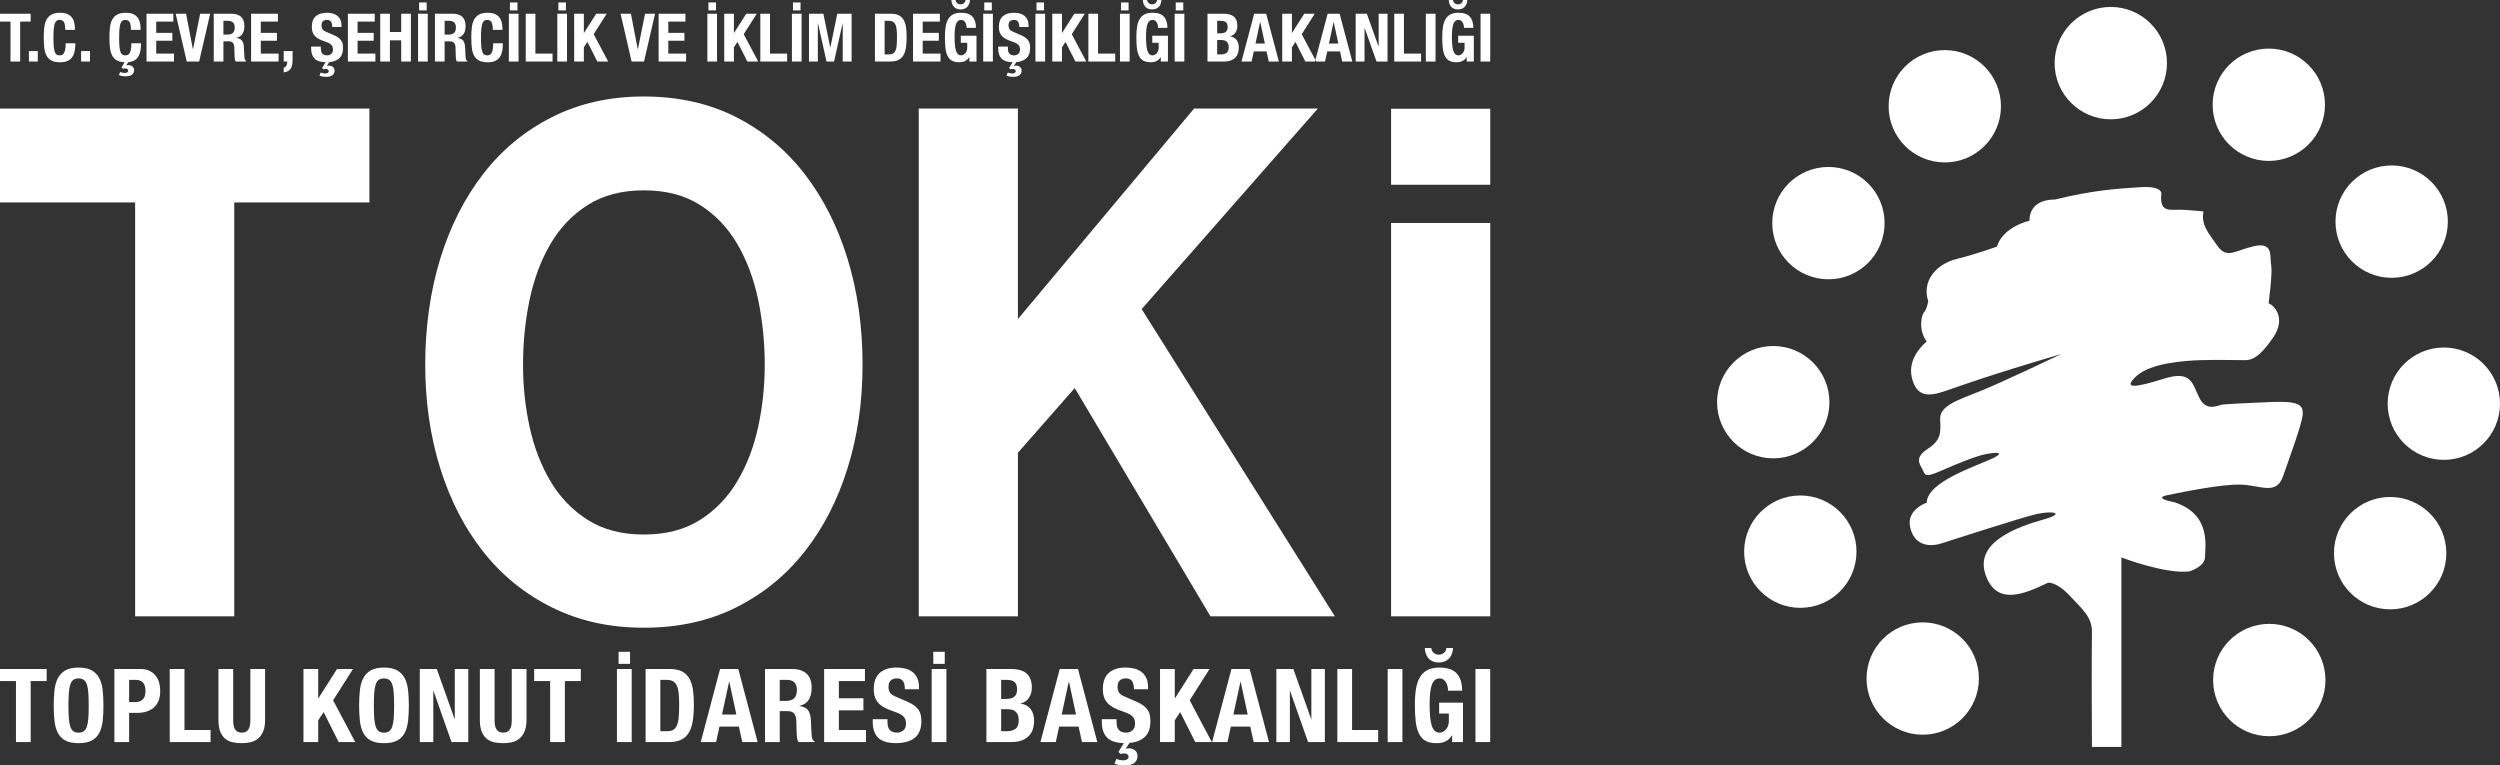 <?xml version="1.0" encoding="UTF-8"?>
<svg id="Layer_2" data-name="Layer 2" xmlns="http://www.w3.org/2000/svg" viewBox="0 0 3441.01 1053.6">
  <rect x="0" y="0" width="3441.01" height="1053.6" fill="#333333" stroke="none"/>
  <defs>
    <style>
      .cls-1 {
        fill: #fff;
      }
    </style>
  </defs>
  <g id="Layer_1-2" data-name="Layer 1">
    <g>
      <path class="cls-1" d="M2569.12,933.95c0-42.7,34.61-77.31,77.31-77.31s77.31,34.61,77.31,77.31-34.61,77.31-77.31,77.31-77.31-34.61-77.31-77.31"/>
      <path class="cls-1" d="M2400.66,759.31c0-42.7,34.62-77.34,77.31-77.34s77.31,34.64,77.31,77.34-34.61,77.31-77.31,77.31-77.31-34.64-77.31-77.31"/>
      <path class="cls-1" d="M2363.38,553.56c0-42.7,34.61-77.31,77.31-77.31s77.34,34.61,77.34,77.31-34.64,77.31-77.34,77.31-77.31-34.61-77.31-77.31"/>
      <path class="cls-1" d="M2439.34,307.11c0-42.7,34.61-77.31,77.31-77.31s77.31,34.61,77.31,77.31-34.61,77.31-77.31,77.31-77.31-34.62-77.31-77.31"/>
      <path class="cls-1" d="M2599.5,146.26c0-42.7,34.61-77.31,77.31-77.31s77.31,34.61,77.31,77.31-34.62,77.31-77.31,77.31-77.31-34.61-77.31-77.31"/>
      <path class="cls-1" d="M2828,86.9c0-42.7,34.61-77.34,77.31-77.34s77.31,34.64,77.31,77.34-34.61,77.31-77.31,77.31-77.31-34.61-77.31-77.31"/>
      <path class="cls-1" d="M3045.47,144.18c0-42.69,34.61-77.3,77.31-77.3s77.31,34.61,77.31,77.3-34.61,77.31-77.31,77.31-77.31-34.61-77.31-77.31"/>
      <path class="cls-1" d="M3214.58,305.03c0-42.7,34.61-77.31,77.31-77.31s77.34,34.61,77.34,77.31-34.64,77.34-77.34,77.34-77.31-34.64-77.31-77.34"/>
      <path class="cls-1" d="M3286.39,555.64c0-42.7,34.61-77.31,77.31-77.31s77.31,34.61,77.31,77.31-34.61,77.31-77.31,77.31-77.31-34.61-77.31-77.31"/>
      <path class="cls-1" d="M3212.5,761.38c0-42.73,34.61-77.34,77.31-77.34s77.34,34.61,77.34,77.34-34.61,77.31-77.34,77.31-77.31-34.61-77.31-77.31"/>
      <path class="cls-1" d="M3046.13,936.03c0-42.7,34.64-77.34,77.34-77.34s77.31,34.64,77.31,77.34-34.61,77.31-77.31,77.31-77.34-34.61-77.34-77.31"/>
      <path class="cls-1" d="M2828.21,274.7s-34.83-2.14-34.83,29.14c0,0-36.27,7.81-44.77,35.54,0,0-27,9.92-55.45,17.05-28.42,7.1-48.33,30.55-39.1,58.27,0,0-2.1,11.37-5.68,14.92-3.55,3.55-8.51,24.17,3.58,40.5,0,0-27.04,20.69-20.63,49.04,6.4,28.39,24.18,26.31,45.5,19.22,21.32-7.13,56.66-20.63,160.61-51.18,0,0-83.15,39.81-113.7,51.87-30.58,12.09-54.03,19.91-53.32,37.68.69,17.77,2.14,28.41-16.36,40.51-18.46,12.09-12.78,19.91-8.51,27.72,4.27,7.82,2.13,13.5,24.86,3.55,22.74-9.95,41.95-17.8,55.46-21.68,13.49-3.91,39.09-6.74,17.04,3.91-22.04,10.67-90.27,31.99-90.96,61.13,0,0-27.94,9.23-22.86,33.41,5.06,24.14,24.27,28.41,42.73,22.73,18.49-5.68,109.46-35.54,131.5-40.51,22.04-4.96,41.23-1.41,8.51,7.82-32.69,9.23-93.82,29.86-79.24,74.63,14.58,44.78,53.67,27.73,86.36,12.09,0,0,11.37-1.86,29.86,17.9,18.47,19.75,31.28,29.71,30.55,51.75-.72,22.05,0,156.37,0,156.37h40.51v-260.83s61.13,23.42,93.82,19.15c0,0,21.32-6.37,21.32-19.88s9.26-59-42.64-75.36c0,0-30.55-5.41-8.54-9.8,22.05-4.4,73.22-15.07,100.23-14.35,27,.69,49.04,15.31,58.27-11.36,9.23-26.67,25.59-70.37,27.04-84.59,1.41-14.23-6.4-19.19-42.67-17.77-36.23,1.42-61.11,2.86-67.51,3.55-6.4.72-22.04,10.68-31.99-9.23-9.95-19.91-10.65-38.41-49.04-26.31-38.37,12.09-57.56,14.94-37.65-3.55,19.88-18.47,67.51-21.32,88.14-22.04,20.59-.69,54,0,61.82,0s19.18-2.83,38.37-31.25c19.18-28.44-.69-45.5-6.4-46.94,0,0,5.71-41.19,3.58-52.59-2.13-11.36,3.55-31.96-22.76-26.28-26.28,5.68-38,18.47-50.97,0-12.99-18.49-22.95-29.14-19.4-47.63,0,0-4.66-.69-24.86-2.14-20.18-1.41-34.83,5.69-33.41-19.91,0,0,5.68-13.49-28.41-11.36-34.13,2.13-65.4,4.27-118,17.08"/>
      <path class="cls-1" d="M2890.03,520.25c-2.47,0-17.05,5.32-20.24,11.72-3.22,6.41-9.26,29.51,7.46,27.37,16.72-2.13,27.72-4.27,30.55-8.9,2.86-4.6,8.81-13.83,0-20.96-8.81-7.1-17.77-9.23-17.77-9.23"/>
      <path class="cls-1" d="M2866.94,776.11c-7.7,2.5-14.56,6.04-16.69,8.18-2.14,2.13-2.49,9.59,0,13.5,2.49,3.91,9.59,14.55,15.27,15.63,5.68,1.05,12.09,3.19,14.59-4.27,2.46-7.45,4.96-10.67,2.46-19.91-2.46-9.23-1.42-17.77-15.63-13.14"/>
      <path class="cls-1" d="M1401.04,149.42v289.73l242.49-289.73h170.35l-242.49,276.02,265.94,422.87h-171.22l-186.86-314.2-78.21,89.07v225.14h-136.46V149.42h136.46Z"/>
      <path class="cls-1" d="M0,278.63v-129.21h508.43v129.21h-185.98v569.68h-136.46V278.63H0Z"/>
      <path class="cls-1" d="M728.91,587.45c6.01,27.73,15.57,52.68,28.71,74.88,13.17,22.19,30.31,39.99,51.45,53.35,21.14,13.38,46.87,20.05,77.19,20.05s56.02-6.67,77.16-20.05c21.14-13.36,38.28-31.15,51.45-53.35,13.14-22.19,22.73-47.15,28.71-74.88,6.02-27.72,9.02-56.29,9.02-85.63s-3-60.35-9.02-89.1c-5.98-28.68-15.57-54.3-28.71-76.83-13.17-22.52-30.31-40.45-51.45-53.82-21.14-13.39-46.88-20.09-77.16-20.09s-56.05,6.71-77.19,20.09c-21.15,13.38-38.28,31.3-51.45,53.82-13.14,22.52-22.7,48.14-28.71,76.83-5.99,28.75-8.99,58.43-8.99,89.1s3,57.91,8.99,85.63M605.86,356.46c13.74-44.72,33.44-83.69,59.18-116.98,25.7-33.29,57.28-59.38,94.75-78.3,37.44-18.92,79.6-28.39,126.48-28.39s89.73,9.47,126.89,28.39c37.14,18.91,68.59,45.01,94.33,78.3,25.71,33.29,45.44,72.26,59.15,116.98,13.71,44.68,20.57,93.15,20.57,145.36s-6.86,98.36-20.57,142.41c-13.71,44.05-33.44,82.39-59.15,115.02-25.74,32.62-57.19,58.21-94.33,76.83-37.17,18.58-79.47,27.91-126.89,27.91s-89.04-9.32-126.48-27.91c-37.47-18.61-69.04-44.2-94.75-76.83-25.74-32.62-45.44-70.97-59.18-115.02-13.71-44.06-20.57-91.54-20.57-142.41s6.86-100.68,20.57-145.36"/>
      <rect class="cls-1" x="1914.7" y="306.9" width="136.46" height="541.42"/>
      <rect class="cls-1" x="1914.7" y="149.66" width="136.46" height="104.62"/>
      <path class="cls-1" d="M64.23,937.44h-21.99v83.93h-20.27v-83.93H0v-16.63h64.23v16.63ZM94.72,988.36c.3,4.72.96,8.57,1.96,11.55.99,2.94,2.4,5.11,4.2,6.46,1.84,1.39,4.27,2.05,7.28,2.05s5.41-.66,7.24-2.05c1.83-1.35,3.25-3.52,4.24-6.46.96-2.98,1.62-6.83,1.96-11.55.33-4.76.48-10.5.48-17.27s-.15-12.48-.48-17.17c-.33-4.69-.99-8.54-1.96-11.55-.99-3.01-2.41-5.2-4.24-6.56-1.83-1.35-4.24-2.04-7.24-2.04s-5.44.69-7.28,2.04c-1.8,1.35-3.21,3.55-4.2,6.56-.99,3.01-1.66,6.86-1.96,11.55-.33,4.69-.52,10.41-.52,17.17s.18,12.51.52,17.27M74.99,950.04c.69-6.44,2.26-11.94,4.63-16.54,2.4-4.6,5.86-8.21,10.37-10.8,4.48-2.56,10.55-3.85,18.17-3.85s13.65,1.29,18.16,3.85c4.51,2.59,7.94,6.2,10.35,10.8,2.4,4.6,3.94,10.1,4.66,16.54.69,6.44,1.05,13.44,1.05,21.05s-.36,14.73-1.05,21.15c-.72,6.37-2.26,11.88-4.66,16.47-2.41,4.57-5.84,8.12-10.35,10.55-4.51,2.44-10.55,3.64-18.16,3.64s-13.69-1.2-18.17-3.64c-4.51-2.43-7.97-5.98-10.37-10.55-2.38-4.6-3.94-10.1-4.63-16.47-.72-6.41-1.05-13.45-1.05-21.15s.33-14.61,1.05-21.05M186.74,966.31c4.03,0,7.31-1.23,9.8-3.66,2.47-2.44,3.73-6.23,3.73-11.4s-1.09-8.93-3.25-11.55c-2.17-2.64-5.77-3.96-10.85-3.96h-8.45v30.58h9.02ZM192.93,920.81c5.17,0,9.51.87,13.02,2.62,3.52,1.75,6.37,4,8.51,6.83,2.17,2.83,3.73,6.04,4.66,9.65.93,3.6,1.41,7.31,1.41,11.03,0,5.17-.78,9.68-2.31,13.53-1.56,3.85-3.73,7-6.5,9.45-2.76,2.43-6.1,4.26-10.05,5.5-3.96,1.21-8.33,1.81-13.11,1.81h-10.85v40.15h-20.27v-100.56h35.48ZM233.62,920.81h20.29v83.93h35.9v16.63h-56.2v-100.56ZM320.94,990.97c0,2.53.18,4.84.48,6.95.33,2.13.96,3.94,1.83,5.5.9,1.53,2.14,2.76,3.67,3.66,1.56.88,3.49,1.32,5.84,1.32,2.46,0,4.42-.45,5.92-1.32,1.5-.9,2.71-2.13,3.61-3.66.87-1.56,1.5-3.37,1.83-5.5.3-2.11.49-4.42.49-6.95v-70.15h20.26v70.15c0,6.38-.87,11.64-2.67,15.82-1.78,4.18-4.18,7.49-7.16,9.92-3.03,2.47-6.44,4.09-10.28,4.93-3.85.84-7.84,1.26-11.99,1.26s-8.12-.36-11.97-1.12c-3.85-.75-7.27-2.28-10.25-4.56-3.01-2.32-5.41-5.57-7.19-9.81-1.8-4.21-2.67-9.72-2.67-16.45v-70.15h20.26v70.15ZM437.98,961.08h.27l25.62-40.27h21.98l-27.34,43.09,30.44,57.47h-22.82l-20.69-41.26-7.45,11.4v29.86h-20.3v-100.56h20.3v40.27ZM515.07,988.36c.33,4.72.99,8.57,1.96,11.55.99,2.94,2.41,5.11,4.24,6.46,1.83,1.39,4.24,2.05,7.24,2.05s5.41-.66,7.25-2.05c1.83-1.35,3.25-3.52,4.23-6.46.96-2.98,1.62-6.83,1.96-11.55.33-4.76.52-10.5.52-17.27s-.18-12.48-.52-17.17c-.33-4.69-.99-8.54-1.96-11.55-.99-3.01-2.4-5.2-4.23-6.56-1.84-1.35-4.24-2.04-7.25-2.04s-5.41.69-7.24,2.04c-1.83,1.35-3.25,3.55-4.24,6.56-.96,3.01-1.62,6.86-1.96,11.55-.33,4.69-.51,10.41-.51,17.17s.18,12.51.51,17.27M495.35,950.04c.69-6.44,2.26-11.94,4.66-16.54,2.38-4.6,5.84-8.21,10.35-10.8,4.51-2.56,10.55-3.85,18.16-3.85s13.66,1.29,18.17,3.85c4.51,2.59,7.97,6.2,10.34,10.8,2.41,4.6,3.97,10.1,4.66,16.54.69,6.44,1.05,13.44,1.05,21.05s-.36,14.73-1.05,21.15c-.69,6.37-2.26,11.88-4.66,16.47-2.37,4.57-5.83,8.12-10.34,10.55-4.51,2.44-10.55,3.64-18.17,3.64s-13.65-1.2-18.16-3.64c-4.51-2.43-7.97-5.98-10.35-10.55-2.4-4.6-3.96-10.1-4.66-16.47-.69-6.41-1.05-13.45-1.05-21.15s.36-14.61,1.05-21.05M625.7,989.67h.27v-68.86h18.58v100.56h-23.09l-24.77-70.43h-.3v70.43h-18.58v-100.56h23.39l24.5,68.86ZM680.74,990.97c0,2.53.18,4.84.51,6.95.33,2.13.93,3.94,1.83,5.5.88,1.53,2.11,2.76,3.67,3.66,1.53.88,3.49,1.32,5.84,1.32s4.42-.45,5.89-1.32c1.51-.9,2.71-2.13,3.61-3.66.9-1.56,1.5-3.37,1.83-5.5.33-2.11.48-4.42.48-6.95v-70.15h20.3v70.15c0,6.38-.91,11.64-2.68,15.82-1.8,4.18-4.18,7.49-7.19,9.92-3,2.47-6.44,4.09-10.28,4.93-3.85.84-7.84,1.26-11.96,1.26s-8.12-.36-11.97-1.12c-3.85-.75-7.27-2.28-10.28-4.56-3-2.32-5.41-5.57-7.18-9.81-1.78-4.21-2.68-9.72-2.68-16.45v-70.15h20.27v70.15ZM799.45,937.44h-21.95v83.93h-20.27v-83.93h-21.98v-16.63h64.2v16.63ZM849.16,920.81h20.29v100.56h-20.29v-100.56ZM867.2,913.78h-15.78v-16.63h15.78v16.63ZM917.9,1006.45c3.58,0,6.44-.63,8.6-1.83,2.14-1.23,3.85-3.25,5.12-6.07,1.29-2.79,2.13-6.53,2.56-11.12.42-4.6.63-10.32.63-17.17,0-5.71-.18-10.73-.58-15.07-.36-4.33-1.14-7.91-2.31-10.76-1.18-2.86-2.92-5.03-5.2-6.5-2.32-1.45-5.38-2.19-9.23-2.19h-8.61v70.72h9.02ZM921.84,920.81c7.04,0,12.72,1.18,17.05,3.46,4.3,2.32,7.67,5.6,10.05,9.87,2.4,4.26,4.03,9.41,4.87,15.4.85,6.01,1.26,12.75,1.26,20.15,0,8.84-.54,16.5-1.62,23.03-1.08,6.53-2.91,11.91-5.56,16.12-2.62,4.24-6.14,7.37-10.55,9.44-4.42,2.08-9.98,3.1-16.75,3.1h-31.96v-100.56h33.22ZM993.8,983.48l9.71-45.19h.3l9.71,45.19h-19.72ZM991.12,920.81l-26.61,100.56h21.14l4.63-21.26h26.76l4.63,21.26h21.14l-26.61-100.56h-25.08ZM1090.41,920.81c8.45,0,15.01,2.14,19.73,6.4,4.66,4.27,7.04,10.77,7.04,19.51,0,6.77-1.39,12.27-4.09,16.54-2.74,4.27-6.95,7.04-12.69,8.24v.3c5.08.72,8.78,2.38,11.13,4.9,2.34,2.56,3.82,6.64,4.39,12.27.18,1.86.3,3.9.39,6.14.08,2.19.21,4.66.3,7.39.18,5.33.45,9.41.84,12.24.57,2.83,1.78,4.76,3.67,5.77v.85h-21.99c-1.02-1.42-1.69-3.04-1.99-4.87-.27-1.81-.45-3.73-.54-5.68l-.57-19.31c-.18-3.94-1.17-7.04-2.95-9.29-1.8-2.26-4.78-3.37-9.02-3.37h-10.82v42.52h-20.3v-100.56h37.47ZM1081.66,964.75c4.9,0,8.66-1.14,11.28-3.43,2.61-2.32,3.93-6.2,3.93-11.64,0-9.29-4.69-13.95-14.07-13.95h-9.56v29.01h8.42ZM1190.51,937.44h-35.9v23.64h33.8v16.63h-33.8v27.04h37.32v16.63h-57.59v-100.56h56.17v16.63ZM1221.52,992.92c0,2.35.18,4.48.57,6.4.36,1.92,1.05,3.55,2.1,4.87,1.02,1.29,2.41,2.35,4.15,3.1,1.75.75,3.91,1.11,6.56,1.11,3.09,0,5.9-.99,8.36-3.01,2.49-2.04,3.76-5.13,3.76-9.38,0-2.26-.33-4.21-.93-5.84-.6-1.66-1.62-3.13-3.03-4.45-1.39-1.32-3.25-2.49-5.57-3.58-2.29-1.09-5.14-2.19-8.51-3.31-4.51-1.5-8.38-3.16-11.69-4.93-3.28-1.78-6.01-3.88-8.24-6.29-2.2-2.37-3.83-5.14-4.84-8.3-1.05-3.16-1.56-6.77-1.56-10.92,0-9.95,2.76-17.35,8.33-22.26,5.53-4.87,13.14-7.31,22.79-7.31,4.5,0,8.66.49,12.48,1.48,3.79.96,7.07,2.59,9.86,4.78,2.73,2.19,4.9,5.02,6.47,8.44,1.53,3.43,2.31,7.55,2.31,12.33v2.83h-19.42c0-4.81-.84-8.48-2.52-11.06-1.69-2.59-4.51-3.88-8.45-3.88-2.26,0-4.15.33-5.65.99-1.5.66-2.71,1.53-3.58,2.62-.9,1.05-1.5,2.31-1.83,3.73-.33,1.42-.48,2.86-.48,4.36,0,3.1.66,5.71,1.96,7.82,1.32,2.1,4.12,4.06,8.45,5.83l15.63,6.77c3.85,1.68,6.97,3.46,9.45,5.26,2.43,1.84,4.39,3.82,5.83,5.93,1.48,2.1,2.47,4.45,3.04,6.97.57,2.52.84,5.35.84,8.45,0,10.62-3.06,18.34-9.23,23.16-6.14,4.83-14.7,7.24-25.68,7.24s-19.66-2.46-24.6-7.46c-4.93-4.96-7.4-12.09-7.4-21.41v-4.06h20.3v2.94ZM1282.35,920.81h20.27v100.56h-20.27v-100.56ZM1300.36,913.78h-15.76v-16.63h15.76v16.63ZM1385.85,1006.45c4.87,0,8.81-1.08,11.82-3.25,3.01-2.16,4.51-6.14,4.51-11.96,0-2.92-.38-5.33-1.17-7.25-.81-1.92-1.89-3.49-3.25-4.66-1.38-1.18-2.97-1.99-4.87-2.47-1.86-.48-3.93-.69-6.19-.69h-8.72v30.28h7.87ZM1383.75,962.07c5.62,0,9.75-.99,12.3-3.01,2.59-2.02,3.87-5.44,3.87-10.22s-1.17-8.15-3.52-10.14c-2.34-1.95-6.04-2.97-11.12-2.97h-7.31v26.34h5.77ZM1391.62,920.81c4.12,0,7.97.42,11.49,1.26,3.52.88,6.55,2.26,9.08,4.24,2.52,1.96,4.51,4.6,5.9,7.87,1.41,3.28,2.13,7.34,2.13,12.12,0,5.44-1.26,10.1-3.82,14.01-2.52,3.88-6.31,6.53-11.39,7.94v.3c5.62.75,10.1,3.16,13.38,7.19,3.28,4.03,4.93,9.44,4.93,16.17,0,3.94-.52,7.7-1.57,11.28-1.02,3.58-2.79,6.68-5.26,9.35-2.49,2.68-5.74,4.81-9.71,6.4-4,1.62-8.96,2.41-14.89,2.41h-34.22v-100.56h33.95ZM1461.33,983.48l9.71-45.19h.3l9.71,45.19h-19.73ZM1458.65,920.81l-26.61,100.56h21.14l4.63-21.26h26.77l4.66,21.26h21.11l-26.61-100.56h-25.08ZM1536.81,992.92c0,2.35.21,4.48.57,6.4.39,1.92,1.09,3.55,2.1,4.87,1.05,1.29,2.44,2.35,4.15,3.1,1.75.75,3.94,1.11,6.56,1.11,3.09,0,5.9-.99,8.39-3.01,2.49-2.04,3.73-5.13,3.73-9.38,0-2.26-.3-4.21-.9-5.84-.63-1.66-1.62-3.13-3.03-4.45-1.42-1.32-3.28-2.49-5.57-3.58-2.32-1.09-5.14-2.19-8.51-3.31-4.51-1.5-8.41-3.16-11.69-4.93-3.28-1.78-6.04-3.88-8.24-6.29-2.23-2.37-3.83-5.14-4.87-8.3-1.02-3.16-1.53-6.77-1.53-10.92,0-9.95,2.76-17.35,8.3-22.26,5.53-4.87,13.14-7.31,22.82-7.31,4.51,0,8.66.49,12.46,1.48,3.82.96,7.1,2.59,9.86,4.78,2.76,2.19,4.93,5.02,6.5,8.44,1.53,3.43,2.31,7.55,2.31,12.33v2.83h-19.42c0-4.81-.87-8.48-2.56-11.06-1.69-2.59-4.51-3.88-8.45-3.88-2.26,0-4.12.33-5.62.99-1.5.66-2.71,1.53-3.58,2.62-.9,1.05-1.5,2.31-1.83,3.73-.33,1.42-.52,2.86-.52,4.36,0,3.1.66,5.71,1.99,7.82,1.32,2.1,4.12,4.06,8.45,5.83l15.63,6.77c3.85,1.68,6.97,3.46,9.41,5.26,2.46,1.84,4.39,3.82,5.86,5.93,1.45,2.1,2.47,4.45,3.04,6.97.54,2.52.81,5.35.81,8.45,0,10.62-3.06,18.34-9.2,23.16-6.17,4.83-14.73,7.24-25.71,7.24s-19.64-2.46-24.56-7.46c-4.93-4.96-7.4-12.09-7.4-21.41v-4.06h20.27v2.94ZM1549.35,1030.66c.84-.18,1.62-.36,2.31-.48.72-.15,1.51-.21,2.35-.21,1.42,0,2.79.21,4.21.69,1.42.48,2.68,1.14,3.82,2.04,1.12.91,2.02,1.99,2.68,3.25.63,1.26.96,2.74.96,4.42,0,4.24-1.51,7.49-4.48,9.81-3.01,2.29-7.4,3.43-13.11,3.43-3.1,0-5.93-.27-8.51-.84-2.59-.54-4.45-1.18-5.57-1.81l2.68-6.49c1.02.57,2.46,1.05,4.3,1.47,1.83.42,3.6.63,5.41.63,1.96,0,3.63-.45,4.99-1.39,1.35-.96,2.05-2.07,2.05-3.39,0-1.42-.57-2.56-1.69-3.46-1.14-.87-2.65-1.32-4.51-1.32-1.02,0-1.89.06-2.62.21-.69.12-1.41.36-2.16.63l-3.09-2.83,7.73-12.54h7.61l-5.35,8.18ZM1616.94,961.08h.3l25.62-40.27h21.95l-27.3,43.09,30.43,57.47h-22.82l-20.72-41.26-7.46,11.4v29.86h-20.27v-100.56h20.27v40.27ZM1697.62,983.48l9.75-45.19h.27l9.71,45.19h-19.73ZM1694.98,920.81l-26.64,100.56h21.14l4.66-21.26h26.74l4.66,21.26h21.12l-26.61-100.56h-25.05ZM1804.68,989.67h.27v-68.86h18.58v100.56h-23.09l-24.78-70.43h-.27v70.43h-18.58v-100.56h23.36l24.51,68.86ZM1840.73,920.81h20.27v83.93h35.9v16.63h-56.17v-100.56ZM1910.01,920.81h20.27v100.56h-20.27v-100.56ZM1992.46,944.9c-.42-1.99-1.11-3.79-2.05-5.41-.93-1.66-2.13-3.01-3.6-4.09-1.45-1.09-3.22-1.62-5.27-1.62-4.9,0-8.42,2.73-10.55,8.18-2.16,5.44-3.25,14.46-3.25,27.04,0,6.01.18,11.45.57,16.33.36,4.87,1.05,9.05,2.05,12.48.96,3.43,2.38,6.04,4.21,7.88,1.83,1.83,4.21,2.73,7.13,2.73,1.2,0,2.56-.33,4-.99,1.45-.63,2.82-1.62,4.09-2.95,1.27-1.32,2.32-2.97,3.16-4.99.84-2.02,1.26-4.39,1.26-7.13v-10.28h-13.39v-14.91h32.84v54.22h-14.94v-9.29h-.28c-2.43,3.93-5.38,6.74-8.81,8.38-3.43,1.62-7.52,2.44-12.33,2.44-6.19,0-11.25-1.05-15.12-3.22-3.91-2.16-6.95-5.5-9.15-10.02-2.22-4.51-3.7-10.05-4.45-16.69-.75-6.61-1.15-14.28-1.15-23s.55-15.88,1.62-22.25c1.09-6.4,2.95-11.72,5.57-16,2.65-4.27,6.1-7.49,10.44-9.65,4.33-2.13,9.71-3.22,16.2-3.22,11.06,0,19.04,2.74,23.93,8.21,4.87,5.5,7.31,13.38,7.31,23.6h-19.43c0-1.86-.21-3.79-.63-5.77M1973.37,898.57c1.98,1.68,4.33,2.52,7.04,2.52s5.08-.85,7.07-2.52c1.96-1.69,3.09-3.88,3.36-6.62h9.02c0,1.89-.3,3.97-.93,6.26-.6,2.31-1.62,4.48-3.09,6.49-1.45,2.02-3.46,3.7-5.99,5.06-2.53,1.38-5.68,2.07-9.44,2.07s-6.89-.69-9.41-2.07c-2.56-1.35-4.51-3.04-5.92-5.06-1.42-2.01-2.41-4.18-3.04-6.49-.6-2.29-.9-4.36-.9-6.26h8.87c.27,2.74,1.42,4.93,3.37,6.62M2030.83,920.81h20.27v100.56h-20.27v-100.56Z"/>
      <path class="cls-1" d="M42.19,29.77h-14.43v54.91h-13.32V29.77H0v-10.89h42.19v10.89ZM51.99,84.68h-12.21v-14.37h12.21v14.37ZM88.1,30.64c-1.14-2.19-3.22-3.27-6.22-3.27-1.69,0-3.07.45-4.12,1.32-1.09.9-1.92,2.34-2.56,4.33-.61,2.02-1.05,4.63-1.29,7.85-.25,3.22-.36,7.15-.36,11.85,0,4.96.15,8.99.51,12.06.33,3.06.84,5.44,1.56,7.16.69,1.68,1.59,2.83,2.68,3.39,1.08.57,2.35.87,3.76.87,1.17,0,2.26-.21,3.28-.6,1.02-.38,1.89-1.2,2.65-2.37.72-1.21,1.32-2.89,1.74-5.08.45-2.2.66-5.06.66-8.64h13.32c0,3.58-.3,6.95-.85,10.17-.57,3.19-1.59,5.98-3.09,8.36-1.5,2.4-3.64,4.26-6.37,5.62-2.77,1.35-6.32,2.05-10.71,2.05-4.99,0-8.96-.82-11.94-2.41-2.94-1.59-5.2-3.91-6.79-6.91-1.57-3.01-2.59-6.59-3.04-10.77-.48-4.18-.69-8.78-.69-13.83s.22-9.57.69-13.77c.45-4.21,1.47-7.82,3.04-10.83,1.59-3,3.85-5.35,6.79-7.07,2.98-1.68,6.95-2.52,11.94-2.52s8.51.79,11.25,2.32c2.74,1.53,4.78,3.49,6.17,5.84,1.35,2.37,2.19,4.93,2.52,7.67.36,2.73.51,5.29.51,7.7h-13.32c0-4.81-.57-8.3-1.72-10.47M123.86,84.68h-12.21v-14.37h12.21v14.37ZM160.43,82.88c-2.77-1.69-4.9-4.03-6.34-7.04-1.45-3.01-2.38-6.56-2.8-10.65-.45-4.09-.66-8.58-.66-13.41s.25-9.57.69-13.77c.48-4.21,1.48-7.82,3.07-10.83,1.56-3,3.82-5.35,6.8-7.07,2.94-1.68,6.94-2.52,11.93-2.52,4.73,0,8.48.79,11.22,2.32,2.77,1.53,4.81,3.49,6.17,5.84,1.36,2.37,2.19,4.93,2.52,7.67.36,2.73.52,5.29.52,7.7h-13.33c0-4.81-.54-8.3-1.69-10.47-1.17-2.19-3.24-3.27-6.25-3.27-1.69,0-3.04.45-4.12,1.32-1.09.9-1.92,2.34-2.56,4.33-.6,2.02-1.02,4.63-1.29,7.85-.25,3.22-.36,7.15-.36,11.85,0,4.96.18,8.99.51,12.06.33,3.06.88,5.44,1.56,7.16.72,1.68,1.62,2.83,2.68,3.39,1.09.57,2.35.87,3.76.87,1.18,0,2.26-.21,3.28-.6,1.02-.38,1.89-1.2,2.65-2.37.75-1.21,1.32-2.89,1.74-5.08.45-2.2.66-5.06.66-8.64h13.33c0,3.34-.24,6.5-.69,9.51-.48,3-1.36,5.68-2.65,8.06-1.29,2.37-3.06,4.3-5.35,5.77-2.29,1.47-5.27,2.37-8.9,2.76l-2.77,4.42c.58-.12,1.09-.24,1.54-.33.45-.08.96-.15,1.53-.15.9,0,1.83.15,2.76.48.93.3,1.75.75,2.49,1.32.72.6,1.32,1.29,1.81,2.14.45.81.69,1.8.69,2.89,0,2.76-.99,4.9-3.01,6.4-2.02,1.5-4.9,2.26-8.63,2.26-2.05,0-3.91-.18-5.63-.55-1.68-.36-2.92-.78-3.63-1.2l1.74-4.24c.69.36,1.62.69,2.83.96,1.21.27,2.38.42,3.55.42,1.32,0,2.41-.3,3.31-.93.87-.6,1.32-1.32,1.32-2.19,0-.93-.36-1.69-1.12-2.26-.72-.6-1.71-.88-2.94-.88-.69,0-1.26.03-1.72.12-.45.09-.93.24-1.45.42l-2.01-1.84,4.33-7.18c-4.63-.18-8.33-1.15-11.09-2.83M238.58,29.77h-23.57v15.49h22.19v10.85h-22.19v17.71h24.5v10.85h-37.83V18.88h36.9v10.89ZM265.43,67.53h.28l9.8-48.65h13.77l-15.16,65.79h-17.1l-15.19-65.79h14.26l9.35,48.65ZM318.81,18.88c5.53,0,9.86,1.42,12.93,4.18,3.09,2.79,4.63,7.07,4.63,12.78,0,4.42-.9,8.03-2.67,10.82-1.81,2.8-4.57,4.6-8.33,5.39v.18c3.33.52,5.77,1.56,7.31,3.25,1.53,1.66,2.49,4.33,2.89,8,.12,1.23.21,2.56.27,4.03.06,1.41.12,3.03.18,4.81.12,3.52.31,6.19.55,8.03.39,1.83,1.17,3.09,2.4,3.79v.54h-14.43c-.66-.93-1.08-1.99-1.29-3.19-.18-1.2-.3-2.43-.36-3.73l-.35-12.63c-.12-2.56-.79-4.6-1.96-6.07-1.18-1.48-3.13-2.19-5.93-2.19h-7.13v27.81h-13.32V18.88h24.63ZM313.06,47.64c3.22,0,5.68-.75,7.4-2.26,1.72-1.51,2.59-4.03,2.59-7.61,0-6.07-3.07-9.11-9.23-9.11h-6.32v18.98h5.57ZM382.52,29.77h-23.57v15.49h22.19v10.85h-22.19v17.71h24.5v10.85h-37.83V18.88h36.9v10.89ZM402.7,82.28c0,2.28-.18,4.45-.51,6.49-.33,2.08-.96,3.85-1.89,5.36-.93,1.5-2.16,2.73-3.76,3.7-1.56.93-3.58,1.53-6.04,1.78v-6.44c1.59-.31,2.79-1.18,3.6-2.59.79-1.42,1.21-2.98,1.21-4.7v-1.2h-4.81v-14.37h12.2v11.97ZM441.58,66.06c0,1.53.12,2.95.36,4.21.24,1.23.72,2.32,1.39,3.16.69.87,1.59,1.53,2.73,2.05,1.15.48,2.56.72,4.3.72,2.05,0,3.88-.66,5.5-1.98,1.62-1.32,2.43-3.37,2.43-6.14,0-1.48-.18-2.74-.57-3.82-.42-1.05-1.09-2.05-2.02-2.89-.93-.88-2.13-1.66-3.63-2.38-1.51-.69-3.4-1.42-5.6-2.13-2.98-.99-5.53-2.08-7.67-3.25-2.16-1.15-3.97-2.52-5.41-4.09-1.48-1.57-2.52-3.37-3.22-5.44-.66-2.05-.99-4.43-.99-7.13,0-6.53,1.8-11.37,5.44-14.59,3.64-3.19,8.63-4.78,14.97-4.78,2.98,0,5.71.33,8.21.96,2.49.66,4.63,1.72,6.46,3.16,1.81,1.45,3.25,3.28,4.24,5.5,1.02,2.26,1.53,4.93,1.53,8.09v1.83h-12.75c0-3.13-.57-5.54-1.68-7.24-1.12-1.69-2.95-2.52-5.53-2.52-1.51,0-2.74.21-3.7.66-.99.42-1.77.99-2.37,1.68-.58.72-.99,1.54-1.21,2.44-.21.93-.33,1.89-.33,2.86,0,2.04.45,3.73,1.29,5.14.88,1.35,2.74,2.65,5.57,3.82l10.25,4.42c2.56,1.12,4.6,2.26,6.23,3.46,1.59,1.18,2.89,2.47,3.82,3.85.96,1.39,1.62,2.92,2.02,4.57.35,1.66.54,3.49.54,5.53,0,6.94-2.02,11.99-6.07,15.16-4.03,3.16-9.65,4.75-16.87,4.75s-12.89-1.62-16.14-4.9c-3.22-3.25-4.84-7.91-4.84-13.98v-2.68h13.32v1.92ZM449.83,90.75c.54-.12,1.05-.21,1.5-.33.48-.09.99-.12,1.53-.12.93,0,1.83.15,2.77.45.93.3,1.77.75,2.49,1.35.75.57,1.32,1.29,1.77,2.1.42.85.63,1.81.63,2.92,0,2.77-.99,4.9-2.95,6.4-1.98,1.51-4.84,2.26-8.6,2.26-2.04,0-3.91-.18-5.59-.57-1.72-.36-2.92-.75-3.67-1.17l1.78-4.24c.66.36,1.59.69,2.83.96,1.17.27,2.37.42,3.55.42,1.29,0,2.37-.33,3.27-.94.91-.63,1.35-1.35,1.35-2.22s-.39-1.65-1.11-2.26c-.75-.57-1.75-.87-2.98-.87-.66,0-1.23.06-1.72.15-.45.08-.93.24-1.41.39l-2.05-1.83,5.08-8.18h5l-3.49,5.32ZM515.77,29.77h-23.6v15.49h22.22v10.85h-22.22v17.71h24.53v10.85h-37.86V18.88h36.93v10.89ZM536.67,18.88v25.17h15.54v-25.17h13.33v65.79h-13.33v-29.2h-15.54v29.2h-13.33V18.88h13.33ZM575.43,18.88h13.32v65.79h-13.32V18.88ZM587.27,14.28h-10.38V3.39h10.38v10.88ZM623.27,18.88c5.53,0,9.86,1.42,12.93,4.18,3.09,2.79,4.63,7.07,4.63,12.78,0,4.42-.9,8.03-2.68,10.82-1.8,2.8-4.56,4.6-8.33,5.39v.18c3.34.52,5.77,1.56,7.31,3.25,1.53,1.66,2.49,4.33,2.86,8,.12,1.23.21,2.56.3,4.03.06,1.41.12,3.03.18,4.81.12,3.52.3,6.19.55,8.03.35,1.83,1.17,3.09,2.4,3.79v.54h-14.43c-.66-.93-1.12-1.99-1.29-3.19-.18-1.2-.3-2.43-.36-3.73l-.36-12.63c-.15-2.56-.78-4.6-1.96-6.07-1.17-1.48-3.16-2.19-5.92-2.19h-7.13v27.81h-13.32V18.88h24.63ZM617.53,47.64c3.19,0,5.65-.75,7.4-2.26,1.71-1.51,2.59-4.03,2.59-7.61,0-6.07-3.1-9.11-9.27-9.11h-6.28v18.98h5.57ZM676.59,30.64c-1.15-2.19-3.22-3.27-6.26-3.27-1.66,0-3.03.45-4.09,1.32-1.12.9-1.96,2.34-2.56,4.33-.63,2.02-1.05,4.63-1.29,7.85-.24,3.22-.39,7.15-.39,11.85,0,4.96.18,8.99.51,12.06.36,3.06.88,5.44,1.6,7.16.69,1.68,1.59,2.83,2.67,3.39,1.09.57,2.32.87,3.76.87,1.18,0,2.26-.21,3.28-.6.99-.38,1.89-1.2,2.62-2.37.75-1.21,1.35-2.89,1.78-5.08.42-2.2.63-5.06.63-8.64h13.32c0,3.58-.27,6.95-.81,10.17-.58,3.19-1.59,5.98-3.1,8.36-1.53,2.4-3.63,4.26-6.4,5.62-2.73,1.35-6.28,2.05-10.67,2.05-5,0-8.97-.82-11.94-2.41-2.95-1.59-5.2-3.91-6.8-6.91-1.56-3.01-2.59-6.59-3.04-10.77-.48-4.18-.69-8.78-.69-13.83s.21-9.57.69-13.77c.45-4.21,1.48-7.82,3.04-10.83,1.59-3,3.85-5.35,6.8-7.07,2.97-1.68,6.94-2.52,11.94-2.52s8.48.79,11.24,2.32c2.74,1.53,4.79,3.49,6.14,5.84,1.35,2.37,2.22,4.93,2.56,7.67.33,2.73.52,5.29.52,7.7h-13.33c0-4.81-.57-8.3-1.71-10.47M700.4,18.88h13.33v65.79h-13.33V18.88ZM712.24,14.28h-10.37V3.39h10.37v10.88ZM723.61,18.88h13.32v54.94h23.61v10.85h-36.93V18.88ZM767.09,18.88h13.33v65.79h-13.33V18.88ZM778.95,14.28h-10.38V3.39h10.38v10.88ZM803.63,45.26h.21l16.8-26.37h14.43l-17.95,28.21,20,37.59h-14.97l-13.63-27-4.9,7.46v19.55h-13.33V18.88h13.33v26.37ZM877.75,67.53h.28l9.83-48.65h13.77l-15.19,65.79h-17.11l-15.16-65.79h14.23l9.35,48.65ZM943.43,29.77h-23.58v15.49h22.19v10.85h-22.19v17.71h24.51v10.85h-37.83V18.88h36.9v10.89ZM973.62,18.88h13.32v65.79h-13.32V18.88ZM985.47,14.28h-10.38V3.39h10.38v10.88ZM1010.16,45.26h.18l16.84-26.37h14.43l-17.95,28.21,19.99,37.59h-15l-13.59-27-4.9,7.46v19.55h-13.33V18.88h13.33v26.37ZM1046.51,18.88h13.33v54.94h23.57v10.85h-36.9V18.88ZM1089.99,18.88h13.32v65.79h-13.32V18.88ZM1101.84,14.28h-10.38V3.39h10.38v10.88ZM1133.29,18.88l9.41,46.43h.22l9.5-46.43h19.73v65.79h-12.21v-52.53h-.22l-11.72,52.53h-10.38l-11.72-52.53h-.22v52.53h-12.2V18.88h19.81ZM1223.51,74.9c2.34,0,4.2-.38,5.62-1.2,1.44-.78,2.56-2.1,3.39-3.94.82-1.86,1.39-4.26,1.66-7.31.27-3,.42-6.74.42-11.22,0-3.76-.12-7.04-.39-9.86-.24-2.83-.75-5.17-1.5-7.04-.79-1.89-1.92-3.31-3.43-4.27-1.51-.93-3.53-1.41-6.08-1.41h-5.62v46.24h5.93ZM1226.09,18.88c4.63,0,8.36.75,11.19,2.26,2.83,1.5,5.05,3.67,6.61,6.47,1.56,2.79,2.65,6.17,3.19,10.08.57,3.93.84,8.33.84,13.16,0,5.77-.36,10.83-1.05,15.07-.72,4.27-1.96,7.79-3.67,10.56-1.74,2.76-4.03,4.83-6.94,6.19-2.89,1.32-6.56,2.02-11.01,2.02h-20.98V18.88h21.82ZM1293.63,29.77h-23.61v15.49h22.19v10.85h-22.19v17.71h24.51v10.85h-37.83V18.88h36.93v10.89ZM1330.1,34.64c-.27-1.29-.72-2.46-1.35-3.55-.6-1.09-1.38-1.96-2.34-2.68-.96-.69-2.11-1.05-3.46-1.05-3.21,0-5.53,1.77-6.94,5.35-1.41,3.55-2.13,9.45-2.13,17.68,0,3.94.12,7.49.39,10.71.24,3.19.69,5.89,1.32,8.14.66,2.22,1.57,3.97,2.77,5.14,1.2,1.2,2.76,1.8,4.69,1.8.79,0,1.69-.21,2.65-.63.93-.45,1.83-1.08,2.68-1.96.81-.84,1.5-1.95,2.07-3.24.54-1.32.85-2.89.85-4.66v-6.74h-8.81v-9.77h21.56v35.48h-9.81v-6.07h-.18c-1.59,2.59-3.55,4.39-5.77,5.47-2.26,1.08-4.97,1.62-8.12,1.62-4.06,0-7.37-.72-9.92-2.14-2.59-1.41-4.57-3.57-6.01-6.52-1.48-2.98-2.44-6.59-2.92-10.92-.51-4.33-.75-9.38-.75-15.07s.36-10.41,1.09-14.59c.69-4.18,1.92-7.67,3.64-10.43,1.71-2.79,4-4.9,6.85-6.32,2.83-1.41,6.37-2.13,10.62-2.13,7.27,0,12.54,1.81,15.73,5.38,3.22,3.61,4.81,8.75,4.81,15.46h-12.75c0-1.23-.15-2.49-.42-3.79M1317.56,4.33c1.29,1.12,2.86,1.66,4.63,1.66s3.33-.54,4.63-1.66c1.29-1.11,2.02-2.56,2.22-4.33h5.9c0,1.23-.18,2.59-.57,4.09-.42,1.51-1.09,2.92-2.05,4.24-.96,1.32-2.29,2.43-3.94,3.34-1.65.87-3.73,1.32-6.19,1.32s-4.54-.45-6.2-1.32c-1.66-.91-2.98-2.02-3.88-3.34-.93-1.32-1.59-2.73-1.99-4.24-.42-1.5-.6-2.86-.6-4.09h5.8c.22,1.77.93,3.22,2.22,4.33M1353.29,18.88h13.32v65.79h-13.32V18.88ZM1365.13,14.28h-10.38V3.39h10.38v10.88ZM1387.24,66.06c0,1.53.12,2.95.36,4.21.24,1.23.72,2.32,1.39,3.16.69.87,1.59,1.53,2.73,2.05,1.15.48,2.56.72,4.3.72,2.04,0,3.88-.66,5.5-1.98,1.62-1.32,2.47-3.37,2.47-6.14,0-1.48-.22-2.74-.6-3.82-.42-1.05-1.09-2.05-2.02-2.89-.9-.88-2.13-1.66-3.64-2.38-1.53-.69-3.36-1.42-5.59-2.13-2.98-.99-5.53-2.08-7.7-3.25-2.14-1.15-3.97-2.52-5.41-4.09-1.45-1.57-2.5-3.37-3.19-5.44-.66-2.05-.99-4.43-.99-7.13,0-6.53,1.8-11.37,5.44-14.59,3.63-3.19,8.63-4.78,14.97-4.78,2.98,0,5.68.33,8.21.96,2.5.66,4.67,1.72,6.47,3.16,1.81,1.45,3.25,3.28,4.27,5.5.99,2.26,1.5,4.93,1.5,8.09v1.83h-12.75c0-3.13-.57-5.54-1.69-7.24-1.11-1.69-2.95-2.52-5.54-2.52-1.5,0-2.7.21-3.7.66-.99.42-1.77.99-2.38,1.68-.57.72-.99,1.54-1.2,2.44-.21.93-.33,1.89-.33,2.86,0,2.04.45,3.73,1.29,5.14.87,1.35,2.74,2.65,5.57,3.82l10.28,4.42c2.52,1.12,4.57,2.26,6.19,3.46,1.59,1.18,2.89,2.47,3.83,3.85.96,1.39,1.62,2.92,1.98,4.57.39,1.66.58,3.49.58,5.53,0,6.94-2.02,11.99-6.07,15.16-4.03,3.16-9.65,4.75-16.87,4.75s-12.9-1.62-16.15-4.9c-3.21-3.25-4.83-7.91-4.83-13.98v-2.68h13.32v1.92ZM1395.44,90.75c.58-.12,1.09-.21,1.54-.33.48-.09.99-.12,1.53-.12.93,0,1.83.15,2.76.45.93.3,1.78.75,2.49,1.35.75.57,1.32,1.29,1.78,2.1.42.85.63,1.81.63,2.92,0,2.77-.99,4.9-2.95,6.4-1.99,1.51-4.84,2.26-8.6,2.26-2.05,0-3.91-.18-5.6-.57-1.71-.36-2.92-.75-3.66-1.17l1.77-4.24c.66.36,1.59.69,2.8.96,1.23.27,2.4.42,3.57.42,1.29,0,2.38-.33,3.28-.94.9-.63,1.35-1.35,1.35-2.22s-.39-1.65-1.12-2.26c-.75-.57-1.74-.87-2.97-.87-.66,0-1.23.06-1.72.15-.45.08-.93.24-1.41.39l-2.05-1.83,5.08-8.18h4.99l-3.52,5.32ZM1425.16,18.88h13.32v65.79h-13.32V18.88ZM1437,14.28h-10.38V3.39h10.38v10.88ZM1461.69,45.26h.18l16.84-26.37h14.43l-17.95,28.21,19.99,37.59h-15l-13.59-27-4.9,7.46v19.55h-13.33V18.88h13.33v26.37ZM1498.05,18.88h13.32v54.94h23.6v10.85h-36.92V18.88ZM1541.53,18.88h13.32v65.79h-13.32V18.88ZM1553.37,14.28h-10.38V3.39h10.38v10.88ZM1593.64,34.64c-.28-1.29-.72-2.46-1.32-3.55-.63-1.09-1.42-1.96-2.38-2.68-.96-.69-2.1-1.05-3.46-1.05-3.22,0-5.53,1.77-6.94,5.35-1.42,3.55-2.14,9.45-2.14,17.68,0,3.94.15,7.49.39,10.71.24,3.19.69,5.89,1.32,8.14.66,2.22,1.59,3.97,2.79,5.14,1.2,1.2,2.74,1.8,4.66,1.8.81,0,1.68-.21,2.64-.63.93-.45,1.84-1.08,2.68-1.96.84-.84,1.53-1.95,2.07-3.24.58-1.32.85-2.89.85-4.66v-6.74h-8.78v-9.77h21.53v35.48h-9.8v-6.07h-.18c-1.59,2.59-3.52,4.39-5.77,5.47-2.26,1.08-4.96,1.62-8.09,1.62-4.09,0-7.39-.72-9.95-2.14-2.56-1.41-4.57-3.57-6.02-6.52-1.44-2.98-2.4-6.59-2.92-10.92-.48-4.33-.72-9.38-.72-15.07s.33-10.41,1.05-14.59c.69-4.18,1.92-7.67,3.67-10.43,1.72-2.79,4-4.9,6.83-6.32,2.83-1.41,6.37-2.13,10.64-2.13,7.28,0,12.51,1.81,15.73,5.38,3.19,3.61,4.81,8.75,4.81,15.46h-12.78c0-1.23-.12-2.49-.42-3.79M1581.13,4.33c1.29,1.12,2.83,1.66,4.6,1.66s3.34-.54,4.63-1.66c1.29-1.11,2.04-2.56,2.22-4.33h5.92c0,1.23-.21,2.59-.6,4.09-.39,1.51-1.08,2.92-2.04,4.24-.96,1.32-2.26,2.43-3.91,3.34-1.69.87-3.76,1.32-6.23,1.32s-4.51-.45-6.19-1.32c-1.66-.91-2.95-2.02-3.88-3.34-.94-1.32-1.59-2.73-1.99-4.24-.42-1.5-.6-2.86-.6-4.09h5.83c.18,1.77.94,3.22,2.23,4.33M1616.82,18.88h13.33v65.79h-13.33V18.88ZM1628.67,14.28h-10.37V3.39h10.37v10.88ZM1680.48,74.9c3.22,0,5.8-.69,7.78-2.1,1.96-1.42,2.95-4.03,2.95-7.84,0-1.9-.27-3.49-.78-4.76-.52-1.23-1.23-2.26-2.14-3.03-.9-.75-1.96-1.29-3.19-1.59-1.23-.3-2.59-.49-4.06-.49h-5.74v19.81h5.17ZM1679.1,45.89c3.7,0,6.4-.66,8.09-1.99,1.72-1.32,2.56-3.55,2.56-6.67s-.79-5.35-2.32-6.64c-1.53-1.29-3.96-1.92-7.31-1.92h-4.81v17.23h3.79ZM1684.3,18.88c2.7,0,5.2.27,7.51.84,2.32.55,4.3,1.48,5.99,2.77,1.66,1.29,2.95,3,3.88,5.14.93,2.16,1.38,4.81,1.38,7.94,0,3.55-.84,6.61-2.49,9.17-1.69,2.53-4.18,4.27-7.48,5.2v.18c3.7.48,6.61,2.04,8.78,4.69,2.16,2.65,3.22,6.2,3.22,10.59,0,2.59-.33,5.05-.99,7.4-.69,2.32-1.83,4.36-3.49,6.14-1.62,1.74-3.76,3.13-6.37,4.18-2.62,1.05-5.87,1.56-9.75,1.56h-22.49V18.88h22.32ZM1728.05,59.9l6.38-29.58h.18l6.37,29.58h-12.93ZM1726.28,18.88l-17.47,65.79h13.86l3.07-13.93h17.56l3.06,13.93h13.86l-17.47-65.79h-16.48ZM1778.18,45.26h.18l16.84-26.37h14.43l-17.95,28.21,20,37.59h-15l-13.59-27-4.9,7.46v19.55h-13.32V18.88h13.32v26.37ZM1829.15,59.9l6.37-29.58h.18l6.4,29.58h-12.96ZM1827.38,18.88l-17.47,65.79h13.86l3.06-13.93h17.6l3.03,13.93h13.89l-17.51-65.79h-16.47ZM1897.41,63.96h.18V18.88h12.21v65.79h-15.16l-16.27-46.06h-.22v46.06h-12.2V18.88h15.37l16.08,45.08ZM1919.06,18.88h13.32v54.94h23.61v10.85h-36.93V18.88ZM1962.54,18.88h13.33v65.79h-13.33V18.88ZM2014.65,34.64c-.27-1.29-.72-2.46-1.32-3.55-.63-1.09-1.42-1.96-2.38-2.68-.96-.69-2.1-1.05-3.46-1.05-3.22,0-5.53,1.77-6.94,5.35-1.42,3.55-2.13,9.45-2.13,17.68,0,3.94.12,7.49.38,10.71.25,3.19.69,5.89,1.32,8.14.66,2.22,1.59,3.97,2.8,5.14,1.2,1.2,2.76,1.8,4.66,1.8.81,0,1.69-.21,2.65-.63.96-.45,1.83-1.08,2.67-1.96.85-.84,1.54-1.95,2.08-3.24.57-1.32.84-2.89.84-4.66v-6.74h-8.78v-9.77h21.53v35.48h-9.81v-6.07h-.18c-1.59,2.59-3.52,4.39-5.77,5.47-2.26,1.08-4.96,1.62-8.09,1.62-4.09,0-7.4-.72-9.95-2.14-2.56-1.41-4.57-3.57-6.01-6.52-1.45-2.98-2.44-6.59-2.92-10.92-.48-4.33-.75-9.38-.75-15.07s.36-10.41,1.09-14.59c.69-4.18,1.92-7.67,3.63-10.43,1.75-2.79,4.03-4.9,6.86-6.32,2.83-1.41,6.37-2.13,10.65-2.13,7.27,0,12.51,1.81,15.73,5.38,3.19,3.61,4.81,8.75,4.81,15.46h-12.78c0-1.23-.15-2.49-.42-3.79M2002.15,4.33c1.29,1.12,2.83,1.66,4.6,1.66s3.33-.54,4.63-1.66c1.29-1.11,2.05-2.56,2.22-4.33h5.93c0,1.23-.22,2.59-.6,4.09-.39,1.51-1.09,2.92-2.05,4.24-.93,1.32-2.26,2.43-3.94,3.34-1.66.87-3.73,1.32-6.19,1.32s-4.51-.45-6.2-1.32c-1.65-.91-2.95-2.02-3.88-3.34-.93-1.32-1.59-2.73-1.99-4.24-.39-1.5-.6-2.86-.6-4.09h5.84c.18,1.77.9,3.22,2.22,4.33M2037.84,18.88h13.32v65.79h-13.32V18.88Z"/>
    </g>
  </g>
</svg>